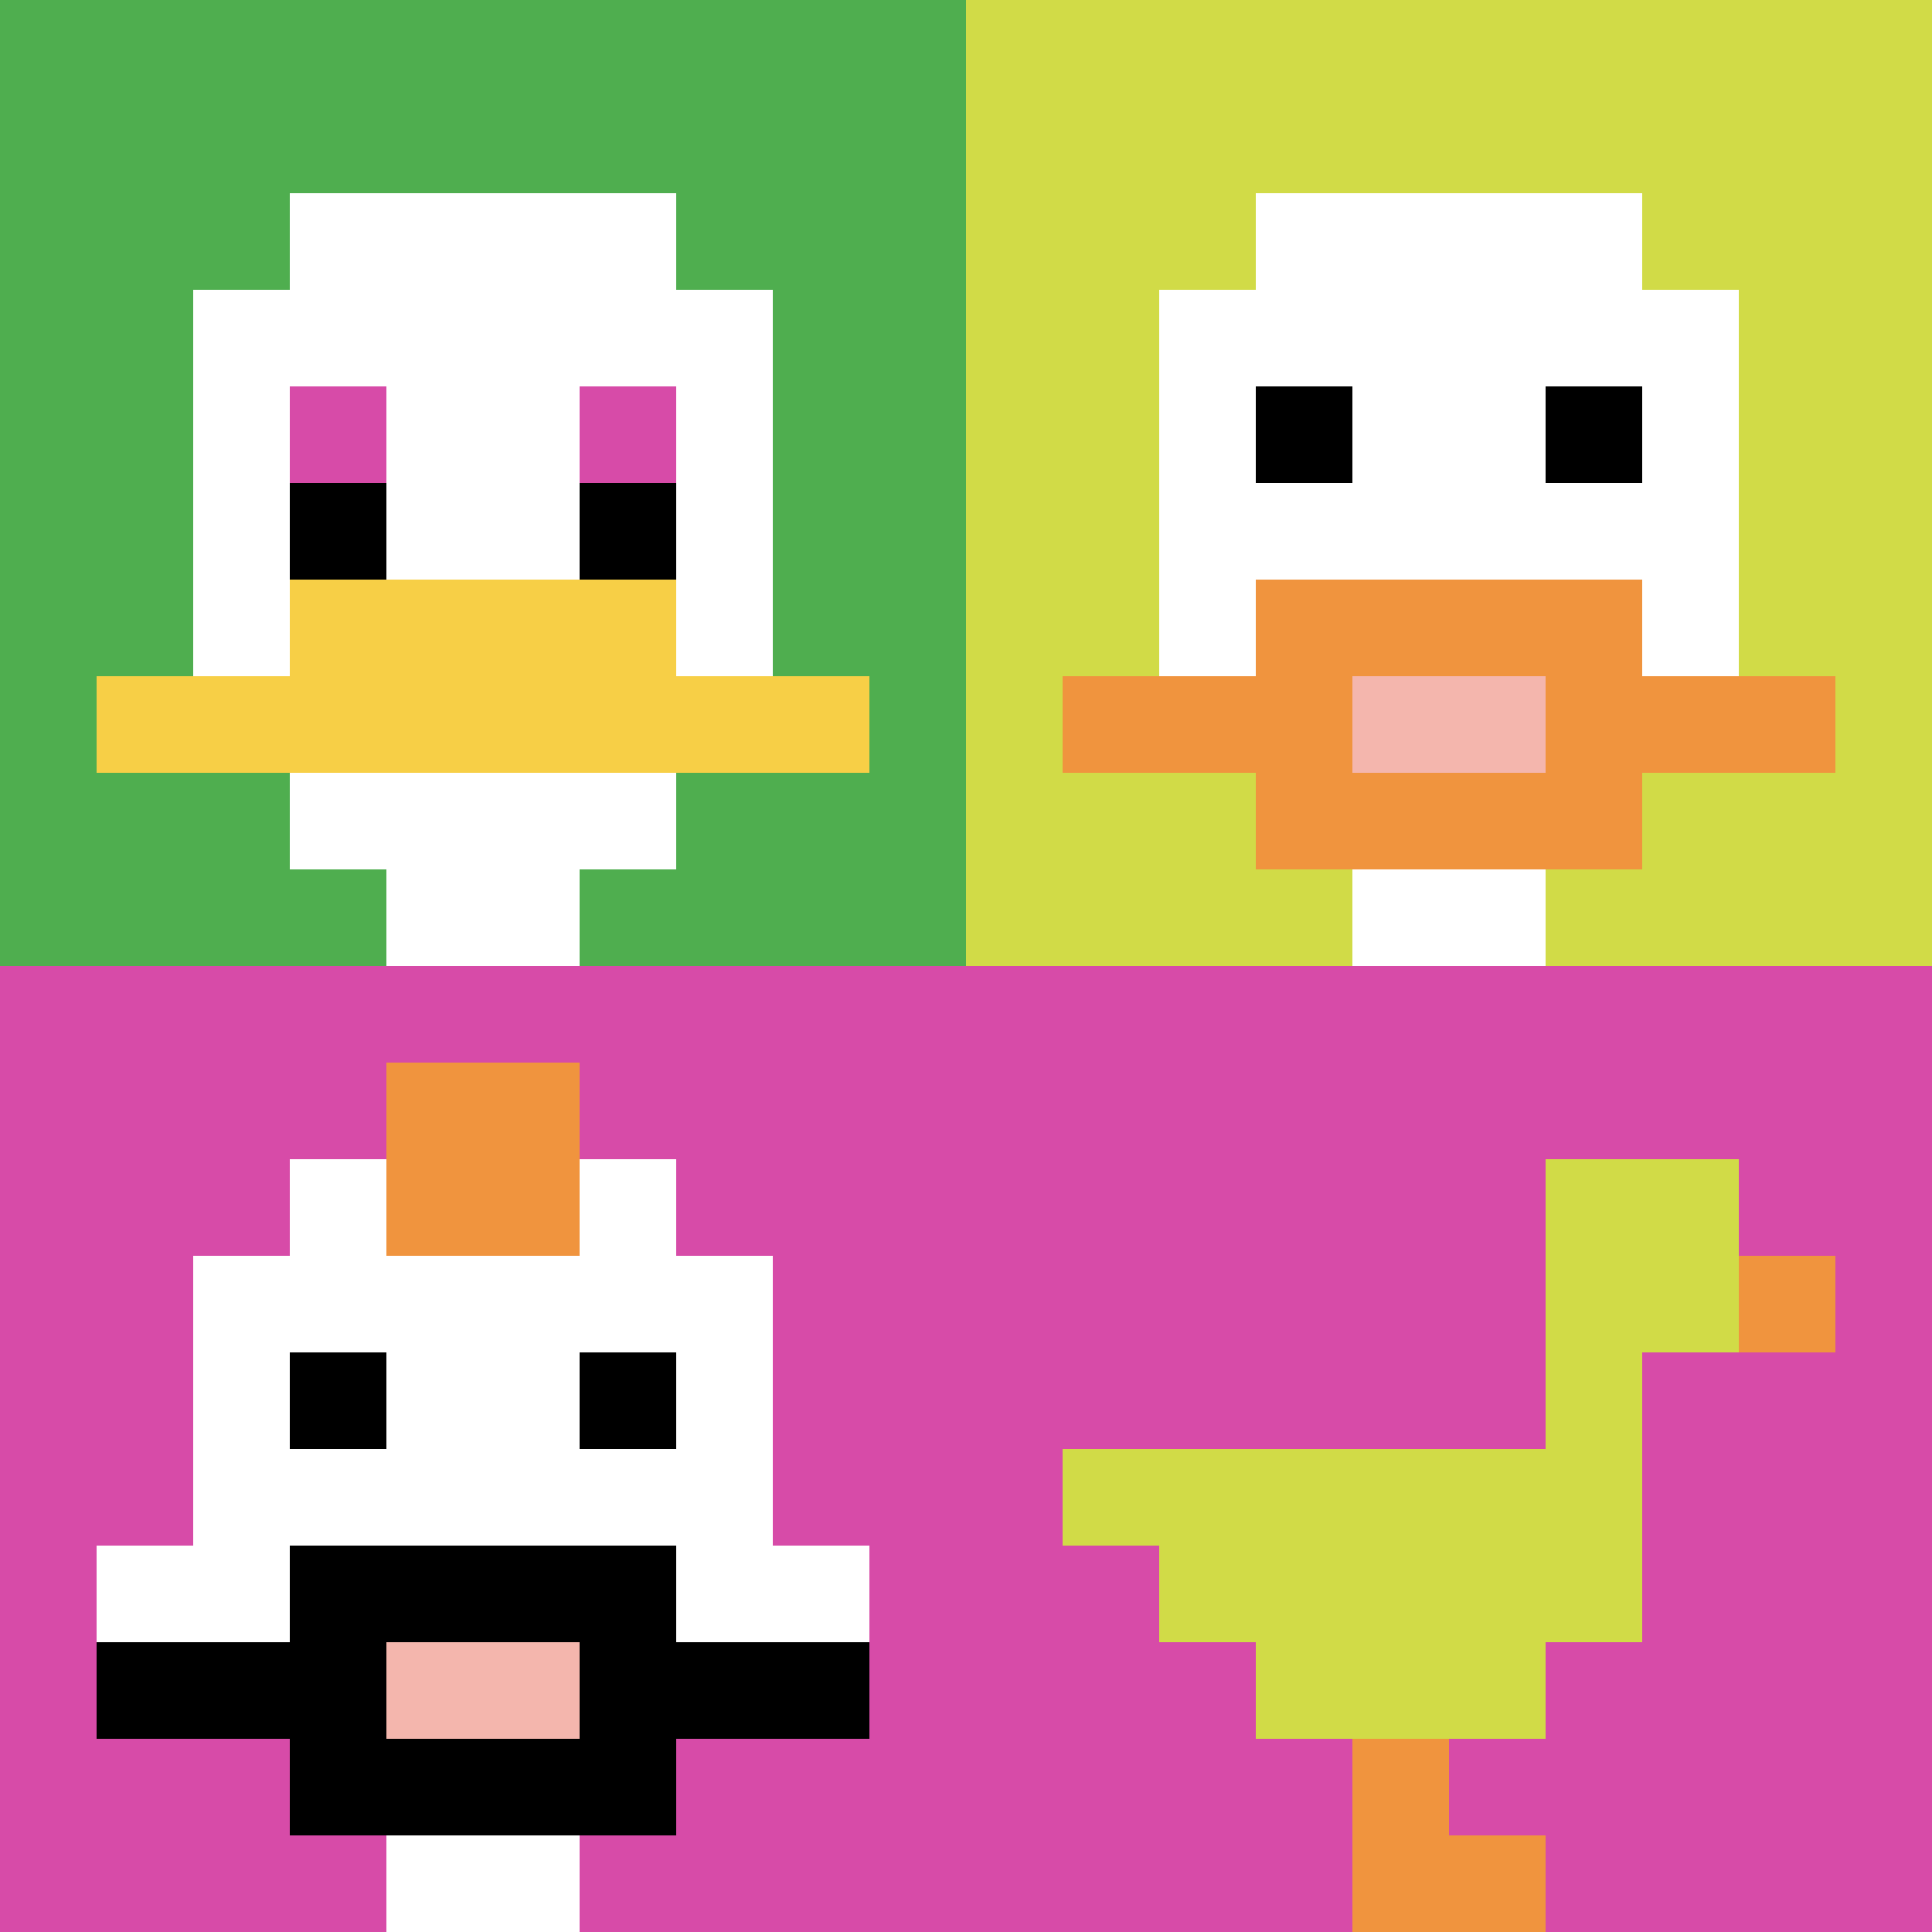 <svg xmlns="http://www.w3.org/2000/svg" version="1.1" width="779" height="779"><title>'goose-pfp-979701' by Dmitri Cherniak</title><desc>seed=979701
backgroundColor=#ffffff
padding=20
innerPadding=0
timeout=500
dimension=2
border=false
Save=function(){return n.handleSave()}
frame=1

Rendered at Sun Sep 15 2024 22:50:51 GMT+0900 (GMT+09:00)
Generated in &lt;1ms
</desc><defs></defs><rect width="100%" height="100%" fill="#ffffff"></rect><g><g id="0-0"><rect x="0" y="0" height="389.5" width="389.5" fill="#4FAE4F"></rect><g><rect id="0-0-3-2-4-7" x="116.85" y="77.9" width="155.8" height="272.65" fill="#ffffff"></rect><rect id="0-0-2-3-6-5" x="77.9" y="116.85" width="233.7" height="194.75" fill="#ffffff"></rect><rect id="0-0-4-8-2-2" x="155.8" y="311.6" width="77.9" height="77.9" fill="#ffffff"></rect><rect id="0-0-1-7-8-1" x="38.95" y="272.65" width="311.6" height="38.95" fill="#F7CF46"></rect><rect id="0-0-3-6-4-2" x="116.85" y="233.7" width="155.8" height="77.9" fill="#F7CF46"></rect><rect id="0-0-3-4-1-1" x="116.85" y="155.8" width="38.95" height="38.95" fill="#D74BA8"></rect><rect id="0-0-6-4-1-1" x="233.7" y="155.8" width="38.95" height="38.95" fill="#D74BA8"></rect><rect id="0-0-3-5-1-1" x="116.85" y="194.75" width="38.95" height="38.95" fill="#000000"></rect><rect id="0-0-6-5-1-1" x="233.7" y="194.75" width="38.95" height="38.95" fill="#000000"></rect></g><rect x="0" y="0" stroke="white" stroke-width="0" height="389.5" width="389.5" fill="none"></rect></g><g id="1-0"><rect x="389.5" y="0" height="389.5" width="389.5" fill="#D1DB47"></rect><g><rect id="389.5-0-3-2-4-7" x="506.35" y="77.9" width="155.8" height="272.65" fill="#ffffff"></rect><rect id="389.5-0-2-3-6-5" x="467.4" y="116.85" width="233.7" height="194.75" fill="#ffffff"></rect><rect id="389.5-0-4-8-2-2" x="545.3" y="311.6" width="77.9" height="77.9" fill="#ffffff"></rect><rect id="389.5-0-1-7-8-1" x="428.45" y="272.65" width="311.6" height="38.95" fill="#F0943E"></rect><rect id="389.5-0-3-6-4-3" x="506.35" y="233.7" width="155.8" height="116.85" fill="#F0943E"></rect><rect id="389.5-0-4-7-2-1" x="545.3" y="272.65" width="77.9" height="38.95" fill="#F4B6AD"></rect><rect id="389.5-0-3-4-1-1" x="506.35" y="155.8" width="38.95" height="38.95" fill="#000000"></rect><rect id="389.5-0-6-4-1-1" x="623.2" y="155.8" width="38.95" height="38.95" fill="#000000"></rect></g><rect x="389.5" y="0" stroke="white" stroke-width="0" height="389.5" width="389.5" fill="none"></rect></g><g id="0-1"><rect x="0" y="389.5" height="389.5" width="389.5" fill="#D74BA8"></rect><g><rect id="0-389.5-3-2-4-7" x="116.85" y="467.4" width="155.8" height="272.65" fill="#ffffff"></rect><rect id="0-389.5-2-3-6-5" x="77.9" y="506.35" width="233.7" height="194.75" fill="#ffffff"></rect><rect id="0-389.5-4-8-2-2" x="155.8" y="701.1" width="77.9" height="77.9" fill="#ffffff"></rect><rect id="0-389.5-1-6-8-1" x="38.95" y="623.2" width="311.6" height="38.95" fill="#ffffff"></rect><rect id="0-389.5-1-7-8-1" x="38.95" y="662.15" width="311.6" height="38.95" fill="#000000"></rect><rect id="0-389.5-3-6-4-3" x="116.85" y="623.2" width="155.8" height="116.85" fill="#000000"></rect><rect id="0-389.5-4-7-2-1" x="155.8" y="662.15" width="77.9" height="38.95" fill="#F4B6AD"></rect><rect id="0-389.5-3-4-1-1" x="116.85" y="545.3" width="38.95" height="38.95" fill="#000000"></rect><rect id="0-389.5-6-4-1-1" x="233.7" y="545.3" width="38.95" height="38.95" fill="#000000"></rect><rect id="0-389.5-4-1-2-2" x="155.8" y="428.45" width="77.9" height="77.9" fill="#F0943E"></rect></g><rect x="0" y="389.5" stroke="white" stroke-width="0" height="389.5" width="389.5" fill="none"></rect></g><g id="1-1"><rect x="389.5" y="389.5" height="389.5" width="389.5" fill="#D74BA8"></rect><g><rect id="389.5-389.5-6-2-2-2" x="623.2" y="467.4" width="77.9" height="77.9" fill="#D1DB47"></rect><rect id="389.5-389.5-6-2-1-4" x="623.2" y="467.4" width="38.95" height="155.8" fill="#D1DB47"></rect><rect id="389.5-389.5-1-5-5-1" x="428.45" y="584.25" width="194.75" height="38.95" fill="#D1DB47"></rect><rect id="389.5-389.5-2-5-5-2" x="467.4" y="584.25" width="194.75" height="77.9" fill="#D1DB47"></rect><rect id="389.5-389.5-3-5-3-3" x="506.35" y="584.25" width="116.85" height="116.85" fill="#D1DB47"></rect><rect id="389.5-389.5-8-3-1-1" x="701.1" y="506.35" width="38.95" height="38.95" fill="#F0943E"></rect><rect id="389.5-389.5-4-8-1-2" x="545.3" y="701.1" width="38.95" height="77.9" fill="#F0943E"></rect><rect id="389.5-389.5-4-9-2-1" x="545.3" y="740.05" width="77.9" height="38.95" fill="#F0943E"></rect></g><rect x="389.5" y="389.5" stroke="white" stroke-width="0" height="389.5" width="389.5" fill="none"></rect></g></g></svg>